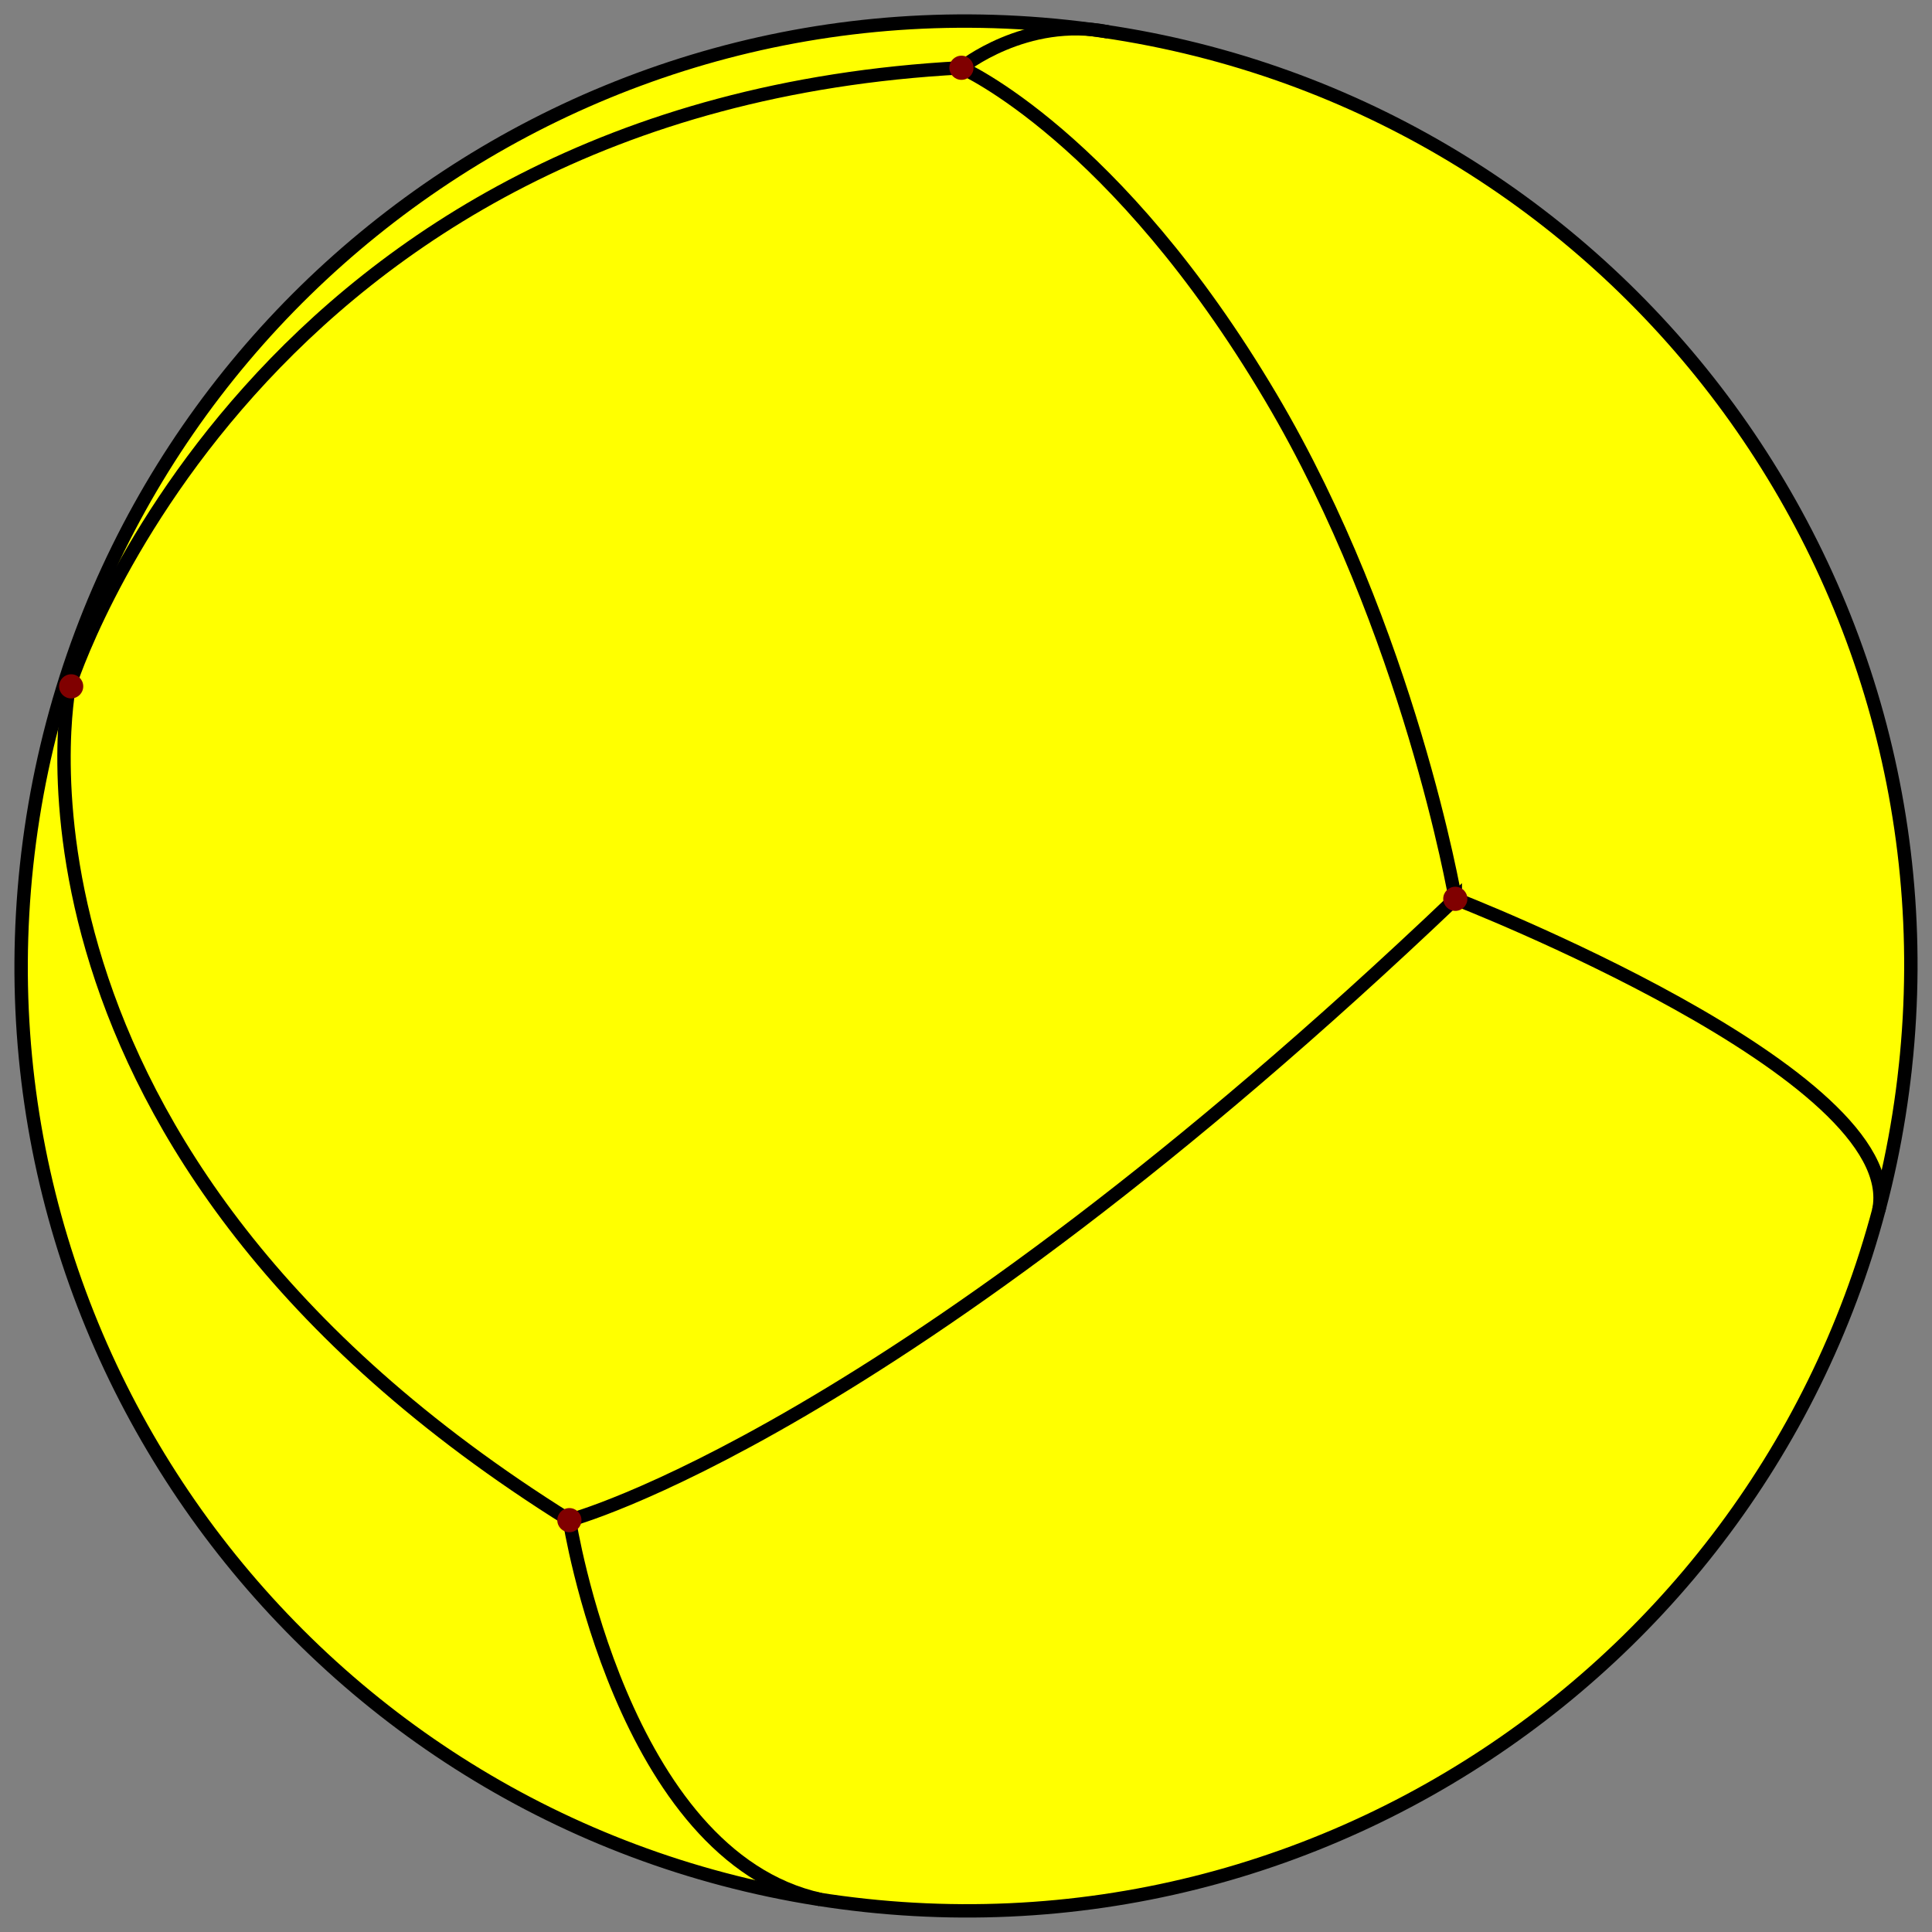 <svg xmlns="http://www.w3.org/2000/svg" width="577" height="577"><rect width="100%" height="100%" fill="#808080" stroke="none"/><g stroke="#000" stroke-miterlimit="10" stroke-width="4"><path fill="#ff0" d="M569.063 318.526c-16.583 154.95-155.64 267.121-310.591 250.538S-8.649 413.424 7.934 258.474 163.576-8.666 318.527 7.917s267.12 155.658 250.536 310.609z"/><g fill="none"><path d="M434.631 268.436c-168.35 160.33-264.582 185.566-264.582 185.566C-7.121 343.437 20.706 204.923 20.706 204.923s54.43-173.42 266.436-184.684c0 0 46.101 20.195 92.441 98.49 41.307 69.792 55.048 149.707 55.048 149.707zM287.142 20.239s19.191-15.554 43.781-10.716m103.708 258.913s135.145 52.435 126.455 93.114m-391.037 92.452s15.556 100.249 75.019 113.305"/></g></g><g fill="maroon"><circle cx="287.142" cy="20.239" r="3.609"/><circle cx="21.252" cy="204.981" r="3.609"/><circle cx="170.048" cy="454.002" r="3.609"/><circle cx="434.63" cy="268.436" r="3.609"/></g></svg>